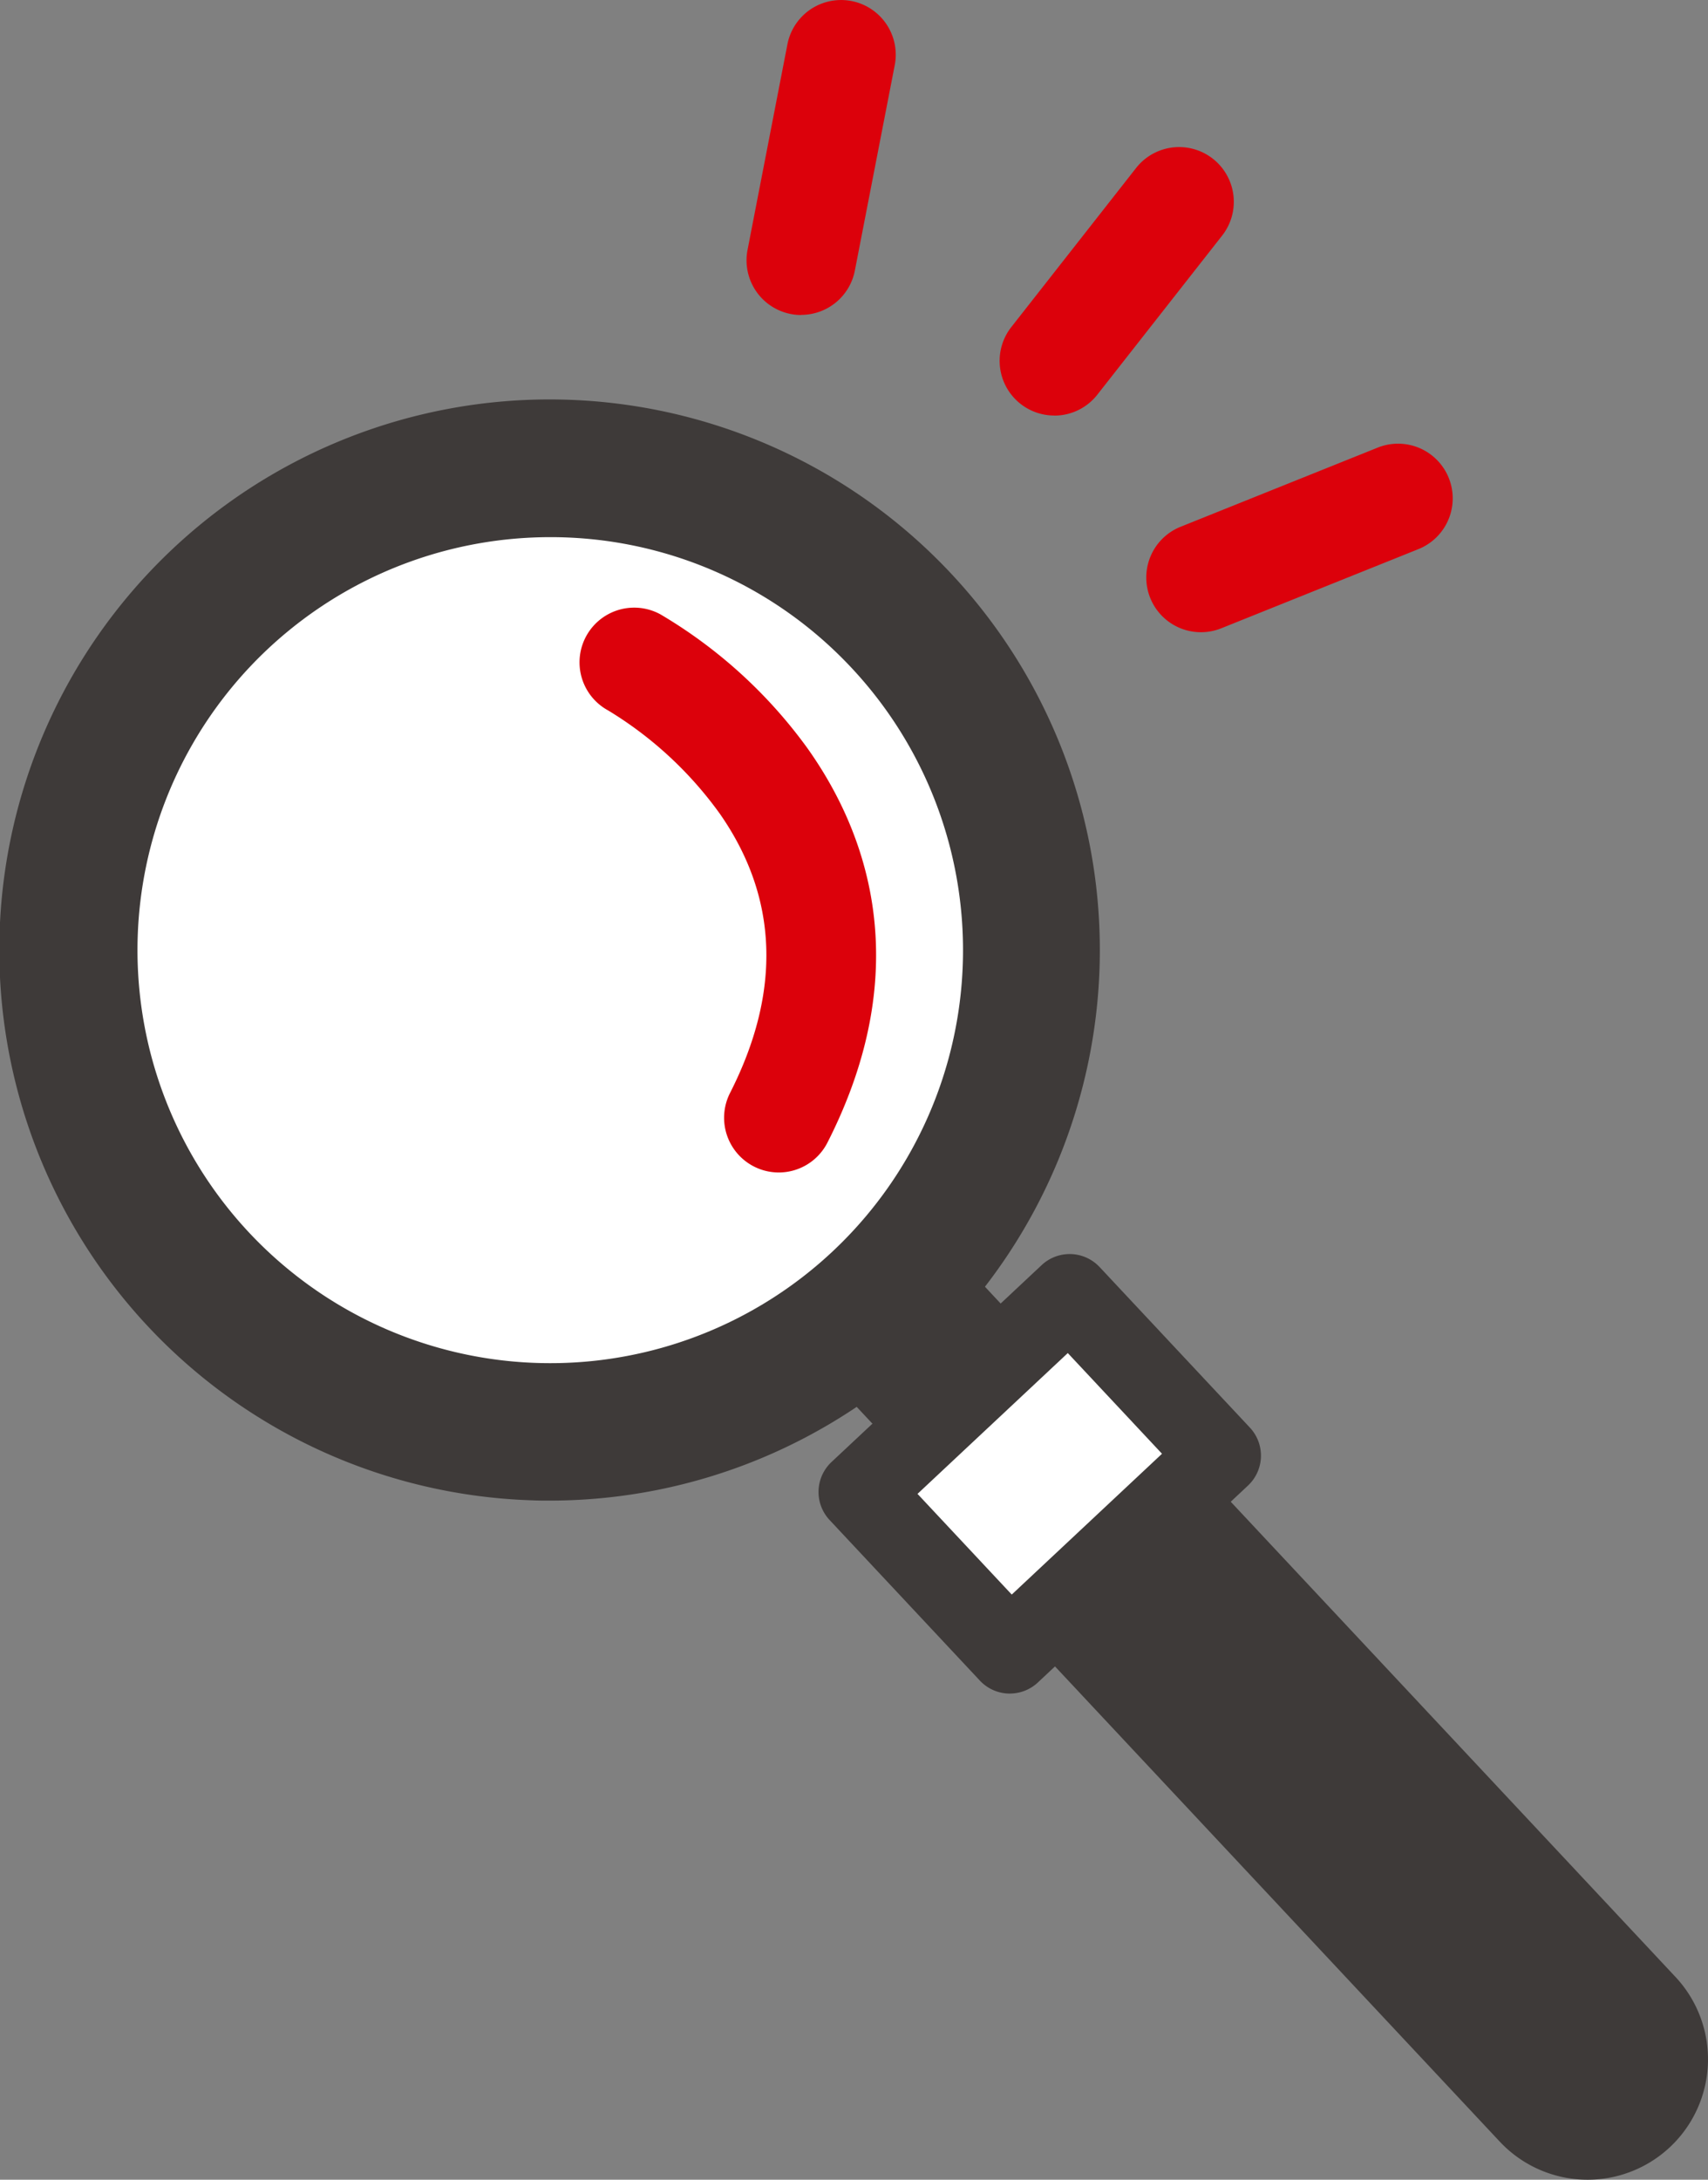 <svg id="グループ_6107" data-name="グループ 6107" xmlns="http://www.w3.org/2000/svg" xmlns:xlink="http://www.w3.org/1999/xlink" width="48" height="61.221" viewBox="0 0 48 61.221">
  <rect x="0" y="0" width="48" height="61.221" fill="#808080" stroke="none"/>
  <defs>
    <clipPath id="clip-path">
      <rect id="長方形_3386" data-name="長方形 3386" width="48" height="61.22" fill="none"/>
    </clipPath>
  </defs>
  <g id="グループ_6101" data-name="グループ 6101" clip-path="url(#clip-path)">
    <path id="パス_31852" data-name="パス 31852" d="M36.772,70.683A12.391,12.391,0,1,1,24.381,58.292,12.391,12.391,0,0,1,36.772,70.683" transform="translate(-8.927 -43.403)" fill="#fff"/>
    <path id="パス_31853" data-name="パス 31853" d="M15.467,74.941c-.173,0-.346,0-.52-.008a15.464,15.464,0,1,1,.52.008m-.017-27.06a11.6,11.6,0,1,0,8.48,3.67,11.57,11.57,0,0,0-8.48-3.67" transform="translate(0 -32.794)" fill="#3e3a39"/>
    <path id="パス_31854" data-name="パス 31854" d="M126.387,175.539h0a3.383,3.383,0,0,1-4.782-.157l-13.976-14.924a3.383,3.383,0,1,1,4.939-4.625l13.976,14.924a3.383,3.383,0,0,1-.157,4.782" transform="translate(-79.458 -115.232)" fill="#3e3a39"/>
    <rect id="長方形_3384" data-name="長方形 3384" width="4.937" height="3.089" transform="translate(23.658 39.068) rotate(-43.121)" fill="#3e3a39"/>
    <rect id="長方形_3385" data-name="長方形 3385" width="8.09" height="6.178" transform="translate(24.155 41.905) rotate(-43.121)" fill="#fff"/>
    <path id="パス_31855" data-name="パス 31855" d="M95.433,150.243a1.15,1.15,0,0,1-.841-.365l-4.223-4.51a1.153,1.153,0,0,1,.054-1.629l5.905-5.53a1.153,1.153,0,0,1,1.629.054l4.223,4.509a1.152,1.152,0,0,1-.053,1.629l-5.905,5.53a1.148,1.148,0,0,1-.787.311m-2.595-5.608,2.648,2.828,4.223-3.955-2.648-2.828Z" transform="translate(-67.055 -102.676)" fill="#3e3a39"/>
    <path id="パス_31856" data-name="パス 31856" d="M69.364,82.687A1.537,1.537,0,0,1,68,80.454c1.45-2.848,1.356-5.483-.279-7.832a10.665,10.665,0,0,0-3.153-2.916,1.536,1.536,0,0,1,1.478-2.694,13.674,13.674,0,0,1,4.123,3.75c1.653,2.32,3.093,6.126.569,11.085a1.536,1.536,0,0,1-1.37.84" transform="translate(-47.484 -49.756)" fill="#dc010b"/>
    <path id="パス_31857" data-name="パス 31857" d="M83.675,8.848a1.537,1.537,0,0,1-1.51-1.829l1.121-5.775a1.536,1.536,0,0,1,3.016.586L85.181,7.6a1.537,1.537,0,0,1-1.506,1.244" transform="translate(-61.157 0)" fill="#dc010b"/>
    <path id="パス_31858" data-name="パス 31858" d="M111.52,23.715a1.536,1.536,0,0,1-1.207-2.485l3.507-4.468a1.536,1.536,0,0,1,2.417,1.9l-3.507,4.468a1.534,1.534,0,0,1-1.209.587" transform="translate(-81.892 -12.044)" fill="#dc010b"/>
    <path id="パス_31859" data-name="パス 31859" d="M127.66,54.075a1.536,1.536,0,0,1-.573-2.962l5.546-2.226a1.536,1.536,0,0,1,1.144,2.851l-5.546,2.226a1.53,1.53,0,0,1-.572.111" transform="translate(-93.908 -36.318)" fill="#dc010b"/>
  </g>
</svg>
